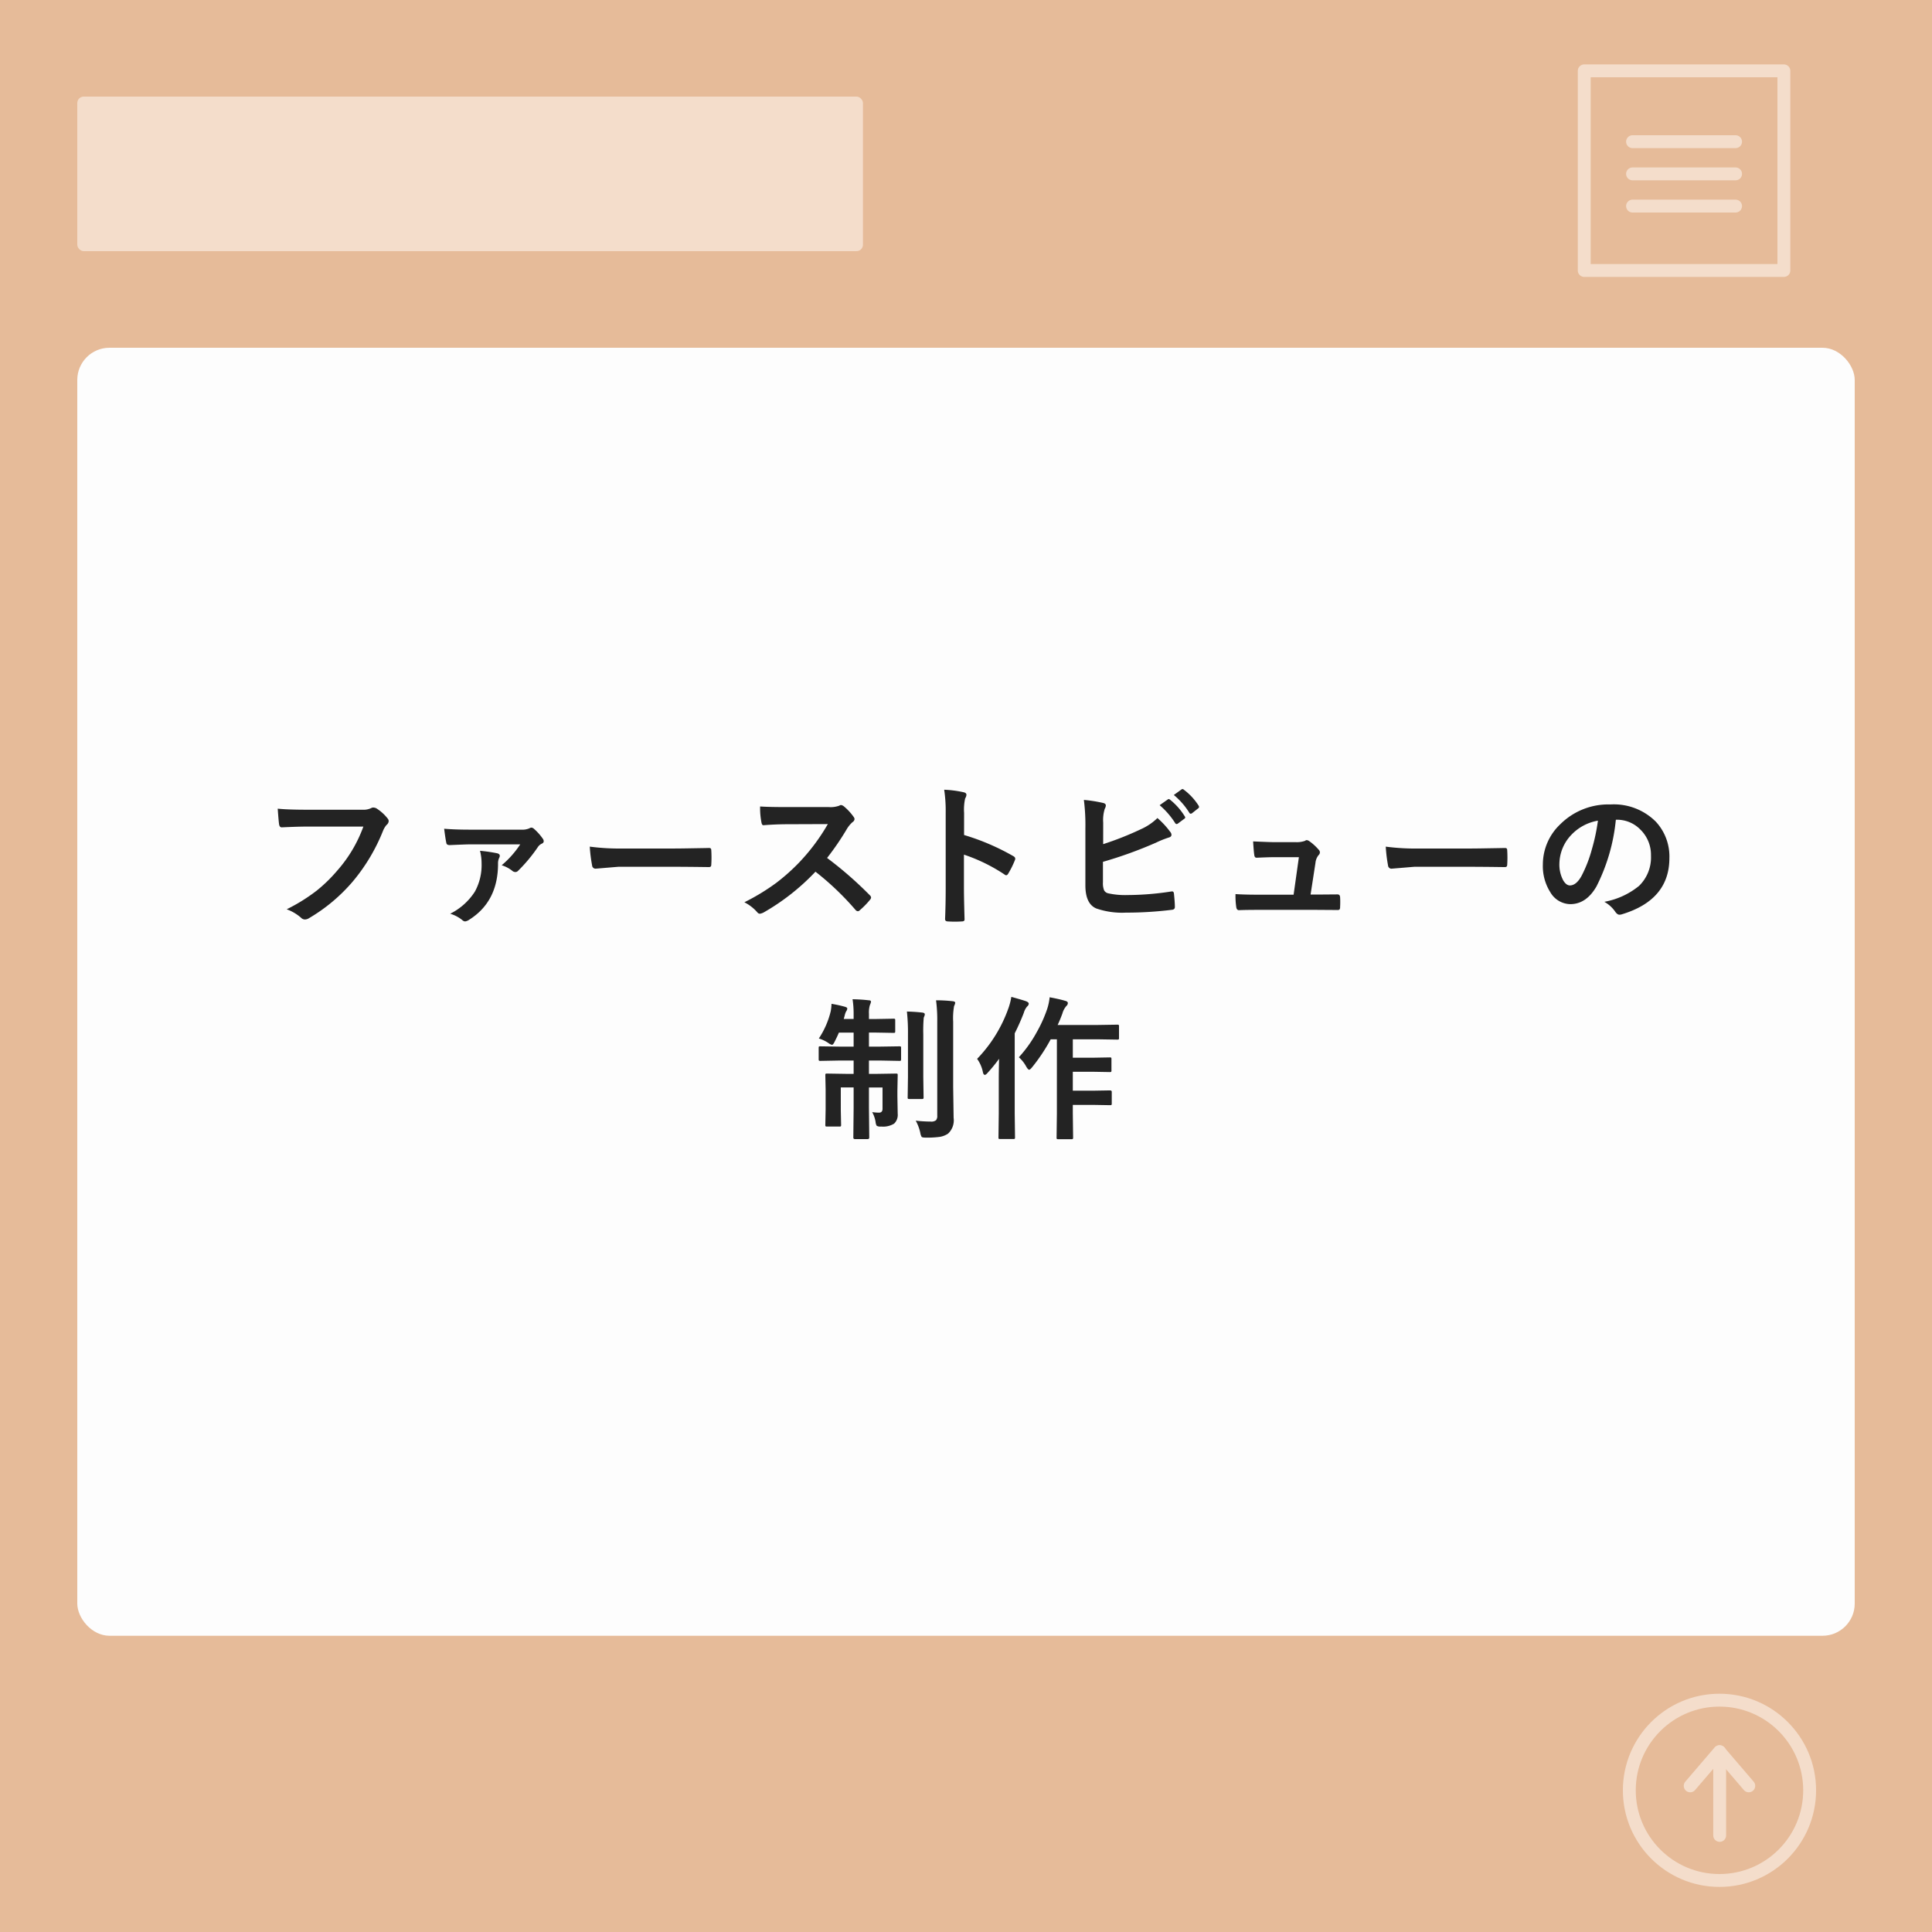 <?xml version="1.0" encoding="UTF-8"?> <svg xmlns="http://www.w3.org/2000/svg" width="300" height="300" viewBox="0 0 300 300"><rect width="300" height="300" fill="#e6bb99"></rect><rect width="276" height="200" rx="5" transform="translate(12 54)" fill="#fdfdfd"></rect><path d="M20.124,7.57q1.512.164,4.605.164H33.3a2.725,2.725,0,0,0,1.324-.246.68.68,0,0,1,.363-.094,1.25,1.25,0,0,1,.445.117,6.881,6.881,0,0,1,1.758,1.582.64.64,0,0,1,.164.41.813.813,0,0,1-.34.6,3.419,3.419,0,0,0-.551.938,28.73,28.73,0,0,1-4.652,7.8A26.558,26.558,0,0,1,25,24.563a1.206,1.206,0,0,1-.656.211.829.829,0,0,1-.6-.27,7.083,7.083,0,0,0-2.227-1.312A27.426,27.426,0,0,0,26.171,20.3a23.226,23.226,0,0,0,3.188-3.105,21.231,21.231,0,0,0,4.066-6.844H24.753q-1.441,0-3.961.117-.375.035-.457-.48Q20.253,9.387,20.124,7.57Zm25.845,3.117q1.723.141,3.914.141h8.039a2.8,2.8,0,0,0,1.266-.2.7.7,0,0,1,.34-.117.69.69,0,0,1,.387.188,8.44,8.44,0,0,1,1.395,1.57.647.647,0,0,1,.117.363.384.384,0,0,1-.234.34,1.551,1.551,0,0,0-.633.5,24.159,24.159,0,0,1-3.117,3.75.571.571,0,0,1-.41.188.775.775,0,0,1-.527-.223,5.158,5.158,0,0,0-1.605-.832,14.88,14.88,0,0,0,2.883-3.246H50.07q-.574,0-3.234.117-.469,0-.527-.316Q46.156,12.188,45.969,10.688Zm5.566,3.422a25.273,25.273,0,0,1,2.66.387q.41.105.41.387a.615.615,0,0,1-.094.328,2,2,0,0,0-.176.914q0,5.895-4.523,8.719a1.455,1.455,0,0,1-.586.234.721.721,0,0,1-.445-.211,5.459,5.459,0,0,0-1.875-.984,9.69,9.69,0,0,0,3.832-3.434,8.56,8.56,0,0,0,1.043-4.371A7.9,7.9,0,0,0,51.535,14.109Zm17.044-.645a35.438,35.438,0,0,0,5.18.293h7.734q1.137,0,2.93-.035,2.285-.035,2.59-.047h.117q.316,0,.316.34.035.551.035,1.137t-.035,1.125q0,.363-.34.363h-.094q-3.6-.047-5.355-.047H73.021l-3.527.293a.528.528,0,0,1-.551-.5A22.822,22.822,0,0,1,68.58,13.465Zm36.849,1.758a58.5,58.5,0,0,1,6.645,5.8.519.519,0,0,1,.188.34.589.589,0,0,1-.164.352,12.8,12.8,0,0,1-1.605,1.641.444.444,0,0,1-.293.141.554.554,0,0,1-.34-.187,43.563,43.563,0,0,0-6.234-5.953,34.738,34.738,0,0,1-8.063,6.34,2.038,2.038,0,0,1-.551.188.522.522,0,0,1-.41-.211,6.643,6.643,0,0,0-2.016-1.57,33.354,33.354,0,0,0,4.969-3.023,30.919,30.919,0,0,0,3.48-3.094,30.937,30.937,0,0,0,4.512-6.023l-6.188.023q-1.852,0-3.8.152-.234.023-.316-.41a11.514,11.514,0,0,1-.211-2.5q1.289.094,4.055.094h6.6a3.948,3.948,0,0,0,1.652-.223.452.452,0,0,1,.27-.094.985.985,0,0,1,.41.188,8.516,8.516,0,0,1,1.559,1.688.686.686,0,0,1,.117.3.634.634,0,0,1-.316.48,4.61,4.61,0,0,0-.879,1.066A41.591,41.591,0,0,1,105.428,15.223ZM126.7,11.66a35.942,35.942,0,0,1,7.629,3.27q.316.164.316.41a.576.576,0,0,1-.047.211,13.641,13.641,0,0,1-1.031,2.086q-.152.27-.316.27a.4.4,0,0,1-.27-.117,26.447,26.447,0,0,0-6.3-3.082v5.309q0,1.313.094,4.7v.07q0,.293-.434.293-.539.035-1.066.035t-1.066-.035q-.457,0-.457-.363.094-2.32.094-4.723V8.18a21.683,21.683,0,0,0-.234-3.551,16.917,16.917,0,0,1,3,.387q.457.094.457.41a1.243,1.243,0,0,1-.2.551,7.954,7.954,0,0,0-.164,2.25Zm21.6,1.418a48.213,48.213,0,0,0,5.859-2.32,8.767,8.767,0,0,0,2.566-1.734,12.936,12.936,0,0,1,1.992,2.156.717.717,0,0,1,.188.434q0,.328-.41.434a15.327,15.327,0,0,0-1.992.8,65.411,65.411,0,0,1-8.238,2.977v3.188a2.922,2.922,0,0,0,.188,1.254.978.978,0,0,0,.621.445,12.254,12.254,0,0,0,3.012.27,44.869,44.869,0,0,0,6.773-.551,1.082,1.082,0,0,1,.152-.012q.246,0,.281.352.141,1.336.141,2.074,0,.4-.5.434a57.778,57.778,0,0,1-7.125.434,12.277,12.277,0,0,1-4.57-.645q-1.7-.715-1.7-3.6V10.605a30.676,30.676,0,0,0-.234-4.395,22.238,22.238,0,0,1,3.023.48q.387.105.387.387a1.076,1.076,0,0,1-.164.5,5.809,5.809,0,0,0-.246,2.156Zm8.766-6.047,1.266-.891a.22.22,0,0,1,.141-.059.379.379,0,0,1,.223.105,10.053,10.053,0,0,1,2.273,2.578.289.289,0,0,1,.07.164.261.261,0,0,1-.141.211l-1.008.75a.351.351,0,0,1-.187.07.287.287,0,0,1-.223-.152A12.375,12.375,0,0,0,157.072,7.031Zm2.2-1.582,1.2-.867a.314.314,0,0,1,.152-.059.375.375,0,0,1,.211.105A9.288,9.288,0,0,1,163.118,7.1a.408.408,0,0,1,.07.2.292.292,0,0,1-.152.234l-.949.75a.363.363,0,0,1-.2.07.26.26,0,0,1-.211-.152A11.355,11.355,0,0,0,159.275,5.449Zm21.24,15.457h1.137l2.918-.023h.129q.375,0,.4.434.023.363.023.762t-.023.75a.694.694,0,0,1-.088.4.55.55,0,0,1-.357.076l-3.34-.023h-8.836q-1.922,0-3.094.047-.34,0-.41-.48a12.29,12.29,0,0,1-.117-2.016q1.371.094,3.457.094h5.566l.82-5.824h-3.867q-.773,0-2.637.082H172.1q-.293,0-.34-.457-.082-.527-.176-2.074,2.684.117,3.34.117h3.316a3.79,3.79,0,0,0,1.418-.211.377.377,0,0,1,.258-.105.865.865,0,0,1,.363.141,7.89,7.89,0,0,1,1.465,1.324.646.646,0,0,1,.211.434.617.617,0,0,1-.211.434,2.255,2.255,0,0,0-.48,1.207Zm11.665-7.441a35.438,35.438,0,0,0,5.18.293h7.734q1.137,0,2.93-.035,2.285-.035,2.59-.047h.117q.316,0,.316.34.035.551.035,1.137t-.035,1.125q0,.363-.34.363h-.094q-3.6-.047-5.355-.047h-8.637l-3.527.293a.528.528,0,0,1-.551-.5A22.822,22.822,0,0,1,192.18,13.465Zm35.736-4.172a29.035,29.035,0,0,1-3,10.336q-1.582,2.766-4.09,2.766a3.656,3.656,0,0,1-3.07-1.828,7.575,7.575,0,0,1-1.172-4.336,8.606,8.606,0,0,1,2.707-6.246,10.573,10.573,0,0,1,7.8-3.07,9.2,9.2,0,0,1,7.031,2.672,7.936,7.936,0,0,1,2.109,5.648q0,6.516-7.395,8.742a1.363,1.363,0,0,1-.352.059q-.352,0-.68-.492a5.017,5.017,0,0,0-1.676-1.512,11.8,11.8,0,0,0,5.391-2.473,6.152,6.152,0,0,0,1.852-4.7A5.474,5.474,0,0,0,231.7,10.8a5.047,5.047,0,0,0-3.691-1.512Zm-2.789.141a7.377,7.377,0,0,0-4.1,2.18,6.615,6.615,0,0,0-1.875,4.441,5.18,5.18,0,0,0,.6,2.66q.469.773,1.031.773.984,0,1.8-1.465a20.582,20.582,0,0,0,1.605-4.125A30.168,30.168,0,0,0,225.126,9.434ZM109.386,37.16q1.453.035,2.5.164.363,0,.363.234a2.6,2.6,0,0,1-.176.527,3.93,3.93,0,0,0-.141,1.324v.82h1.148l2.66-.047a.371.371,0,0,1,.234.047.4.4,0,0,1,.035.211v1.688q0,.188-.047.223a.437.437,0,0,1-.223.035l-2.66-.047h-1.148v2.18h1.605l3.117-.047a.371.371,0,0,1,.234.047.437.437,0,0,1,.035.223v1.7q0,.211-.059.258a.366.366,0,0,1-.211.035l-3.117-.059h-1.605V48.75h1.242l2.953-.047q.2,0,.234.047a.4.4,0,0,1,.035.211l-.047,2.426v.844l.047,2.707a1.872,1.872,0,0,1-.551,1.535,3.263,3.263,0,0,1-2.016.457,1.189,1.189,0,0,1-.691-.117,1.4,1.4,0,0,1-.176-.6,4.679,4.679,0,0,0-.527-1.523,8.691,8.691,0,0,0,1.055.082q.551,0,.551-.609v-3.3h-2.109v3.164l.047,4.605q0,.246-.258.246h-1.957q-.258,0-.258-.246l.047-4.582V50.859h-1.992V54.41l.047,2.25a.381.381,0,0,1-.041.229.352.352,0,0,1-.217.041h-1.934q-.187,0-.223-.047a.437.437,0,0,1-.035-.223l.047-2.367V51.141l-.047-2.18q0-.187.047-.223a.437.437,0,0,1,.223-.035l2.977.047h1.148V46.676h-2.016l-3.152.059q-.187,0-.223-.059a.473.473,0,0,1-.035-.234v-1.7q0-.2.047-.234a.4.4,0,0,1,.211-.035l3.152.047h2.016V42.34h-2.285q-.316.738-.645,1.371-.246.527-.434.527a1.493,1.493,0,0,1-.574-.293,5.517,5.517,0,0,0-1.465-.691A13.218,13.218,0,0,0,106,39a7.376,7.376,0,0,0,.117-1.125,18.535,18.535,0,0,1,2.086.457q.363.094.363.293a.792.792,0,0,1-.164.4,2.521,2.521,0,0,0-.246.7l-.141.5h1.535v-.8A14.522,14.522,0,0,0,109.386,37.16Zm9.809,18.855a21.988,21.988,0,0,0,2.309.141,1.2,1.2,0,0,0,.844-.211,1.041,1.041,0,0,0,.188-.727V40.7a23.615,23.615,0,0,0-.187-3.375,22.606,22.606,0,0,1,2.566.141q.41.035.41.258a1.7,1.7,0,0,1-.176.5,10.809,10.809,0,0,0-.141,2.426V50.789l.07,4.793a2.814,2.814,0,0,1-.867,2.449,3.247,3.247,0,0,1-1.277.5,14.511,14.511,0,0,1-2.156.117q-.562,0-.668-.117a1.864,1.864,0,0,1-.211-.645A7.11,7.11,0,0,0,119.195,56.016ZM117.824,39.07q1.313.035,2.414.164.363.047.363.27a.825.825,0,0,1-.07.293q-.082.2-.094.234a23.4,23.4,0,0,0-.07,2.566v6.621l.047,3.176q0,.176-.047.217a.445.445,0,0,1-.246.041H118.2q-.187,0-.223-.047a.4.4,0,0,1-.035-.211l.047-3.176v-6.6A30.093,30.093,0,0,0,117.824,39.07Zm17.384,7.1a19.628,19.628,0,0,0,2.777-3.9,20.822,20.822,0,0,0,1.617-3.586,8.811,8.811,0,0,0,.387-1.828q1.594.3,2.367.539.457.105.457.352a.577.577,0,0,1-.223.457,2.975,2.975,0,0,0-.621,1.172q-.375,1.02-.738,1.781h6.27l2.965-.047a.427.427,0,0,1,.258.047.473.473,0,0,1,.035.234v1.758a.4.4,0,0,1-.047.246.555.555,0,0,1-.246.035l-2.965-.047h-3.914v2.859h3.07l2.66-.047a.371.371,0,0,1,.234.047.4.4,0,0,1,.035.211v1.758a.352.352,0,0,1-.041.217.381.381,0,0,1-.229.041l-2.66-.047h-3.07v2.941h3.07l2.707-.047q.27,0,.27.234v1.781a.414.414,0,0,1-.041.234q-.041.047-.229.047l-2.707-.047h-3.07v1.324l.047,3.738q0,.188-.059.234a.366.366,0,0,1-.211.035h-2.039q-.187,0-.223-.059a.366.366,0,0,1-.035-.211l.047-3.738V43.383h-.961a27.815,27.815,0,0,1-2.883,4.336q-.316.387-.457.387-.176,0-.457-.48A5.2,5.2,0,0,0,135.208,46.172Zm-6.48.246a21.71,21.71,0,0,0,4.875-7.9,9.594,9.594,0,0,0,.434-1.723q1.9.527,2.32.691.387.164.387.363a.587.587,0,0,1-.246.434,2.663,2.663,0,0,0-.527,1.008,34.06,34.06,0,0,1-1.406,3.164v12.5l.047,3.645a.371.371,0,0,1-.047.234.437.437,0,0,1-.223.035H132.3q-.187,0-.223-.047a.437.437,0,0,1-.035-.223l.047-3.645v-5.52q0-.914.047-3.023a24.348,24.348,0,0,1-1.8,2.2q-.246.293-.41.293-.211,0-.3-.41A5.278,5.278,0,0,0,128.727,46.418Z" transform="translate(23 118)" fill="#232323"></path><rect width="122" height="24" rx="1" transform="translate(12 15)" fill="#f4ddcb"></rect><g transform="translate(245 10)" fill="none" stroke="#f4ddcb" stroke-linecap="round" stroke-linejoin="round" stroke-width="2"><rect width="33" height="33" stroke="none"></rect><rect x="1" y="1" width="31" height="31" fill="none"></rect></g><line x2="16" transform="translate(253.5 22)" fill="none" stroke="#f4ddcb" stroke-linecap="round" stroke-width="2"></line><line x2="16" transform="translate(253.5 27)" fill="none" stroke="#f4ddcb" stroke-linecap="round" stroke-width="2"></line><g transform="translate(-1050 -388.5)"><line x2="16" transform="translate(1303.5 420.5)" fill="none" stroke="#f4ddcb" stroke-linecap="round" stroke-width="2"></line></g><g transform="translate(252 263)" fill="none" stroke="#f4ddcb" stroke-width="2"><circle cx="15" cy="15" r="15" stroke="none"></circle><circle cx="15" cy="15" r="14" fill="none"></circle></g><path d="M1322,680.373" transform="translate(-1054 -391)" fill="none" stroke="#f4ddcb" stroke-width="1"></path><path d="M1322,680.373" transform="translate(-1054 -391)" fill="none" stroke="#f4ddcb" stroke-width="1"></path><g transform="translate(-1050.769 -388.5)"><path d="M1322.367,666.769l-4.548-5.307-4.548,5.307" transform="translate(-0.05 -0.962)" fill="none" stroke="#f4ddcb" stroke-linecap="round" stroke-linejoin="round" stroke-width="2"></path><line y1="13" transform="translate(1317.8 660.5)" fill="none" stroke="#f4ddcb" stroke-linecap="round" stroke-width="2"></line></g></svg> 